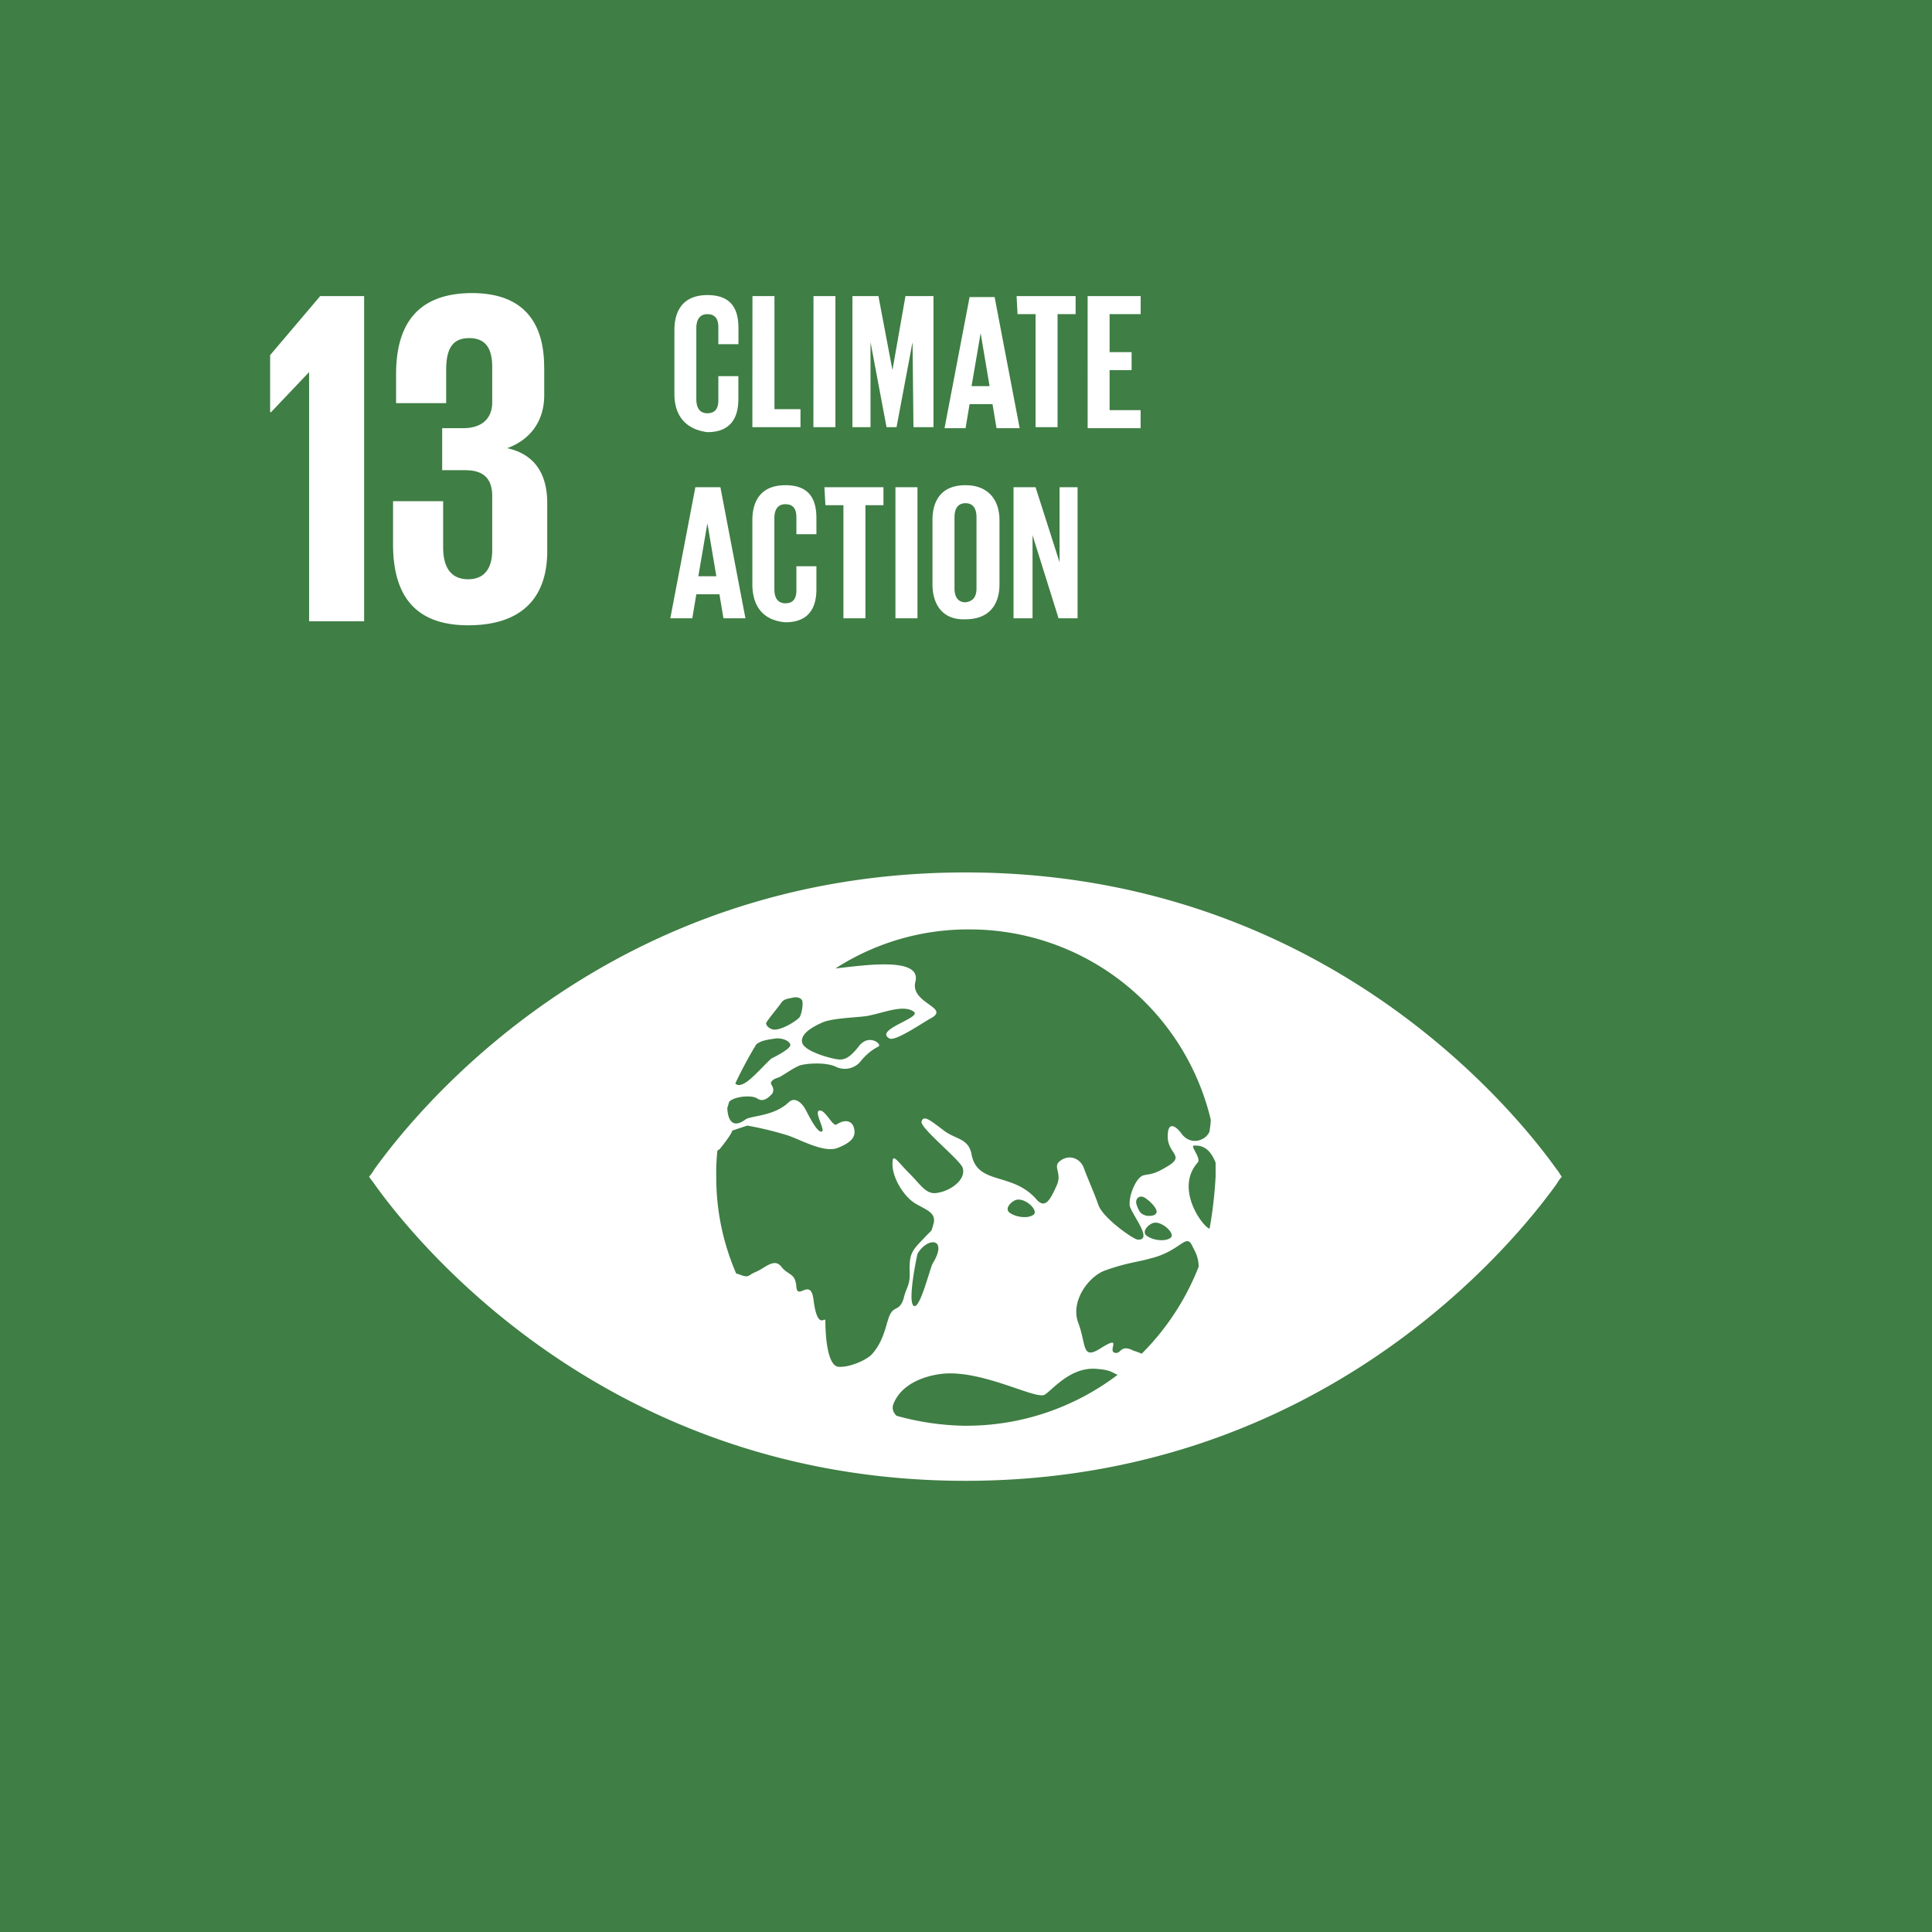 <svg id="Layer_1" data-name="Layer 1" xmlns="http://www.w3.org/2000/svg" viewBox="0 0 1080 1080"><defs><style>.cls-1{fill:#3f7e44;}.cls-2{fill:#fff;}</style></defs><rect class="cls-1" width="1080" height="1080"/><path class="cls-2" d="M203.55,165.51V347.3H172.79V208L151.53,230.4H151V198.52l28-33Zm100.68,39.72v15.66c0,15.1-8.39,25.17-20.69,29.64,15.1,3.36,22.37,14,22.37,30.77v26.85c0,25.17-13.42,41.39-44.19,41.39s-42-17.9-42-45.31V280.18h28v25.73c0,10.63,3.91,17.9,14,17.9,9.51,0,13.43-6.71,13.43-16.22V277.38c0-9.51-4.48-14.54-15.11-14.54H247.18V239.35h11.74c10.07,0,16.23-5,16.23-14.55V205.23c0-10.07-3.36-16.22-12.87-16.22s-12.87,6.15-12.87,17.9v18.45h-28V209.14c0-26.85,11.18-45.3,42.51-45.3,28,0,40.27,15.66,40.27,41.39M870.3,653.83c-23.49-33-130.89-166.13-330.58-166.13S233.19,620.27,209.14,653.83a23,23,0,0,1-2.79,3.91c.56,1.12,1.68,2.24,2.79,3.92,23.49,33,130.89,166.13,330.58,166.13,199.13,0,306.53-132.57,330.58-166.13a23.13,23.13,0,0,1,2.79-3.92c-1.12-1.12-1.68-2.79-2.79-3.91M428.41,571.6c1.68-2.79,7.83-10.06,8.39-11.18,1.68-2.24,4.48-2.24,6.71-2.8s5,.56,5,2.24c.56,1.68-.56,7.83-1.68,8.95-2.8,2.79-10.63,7.27-14.54,6.71-2.8-.56-4.48-2.8-3.92-3.92m-6.71,14c.56-.56.56-.56.56-1.12,2.23-2.8,7.27-3.36,11.18-3.92,3.36-.55,7.84,1.12,8.39,3.36s-8.39,6.71-10.62,7.83c-5,4.48-12.31,13.42-16.78,14.54a3.14,3.14,0,0,1-3.36-.56c2.8-6.15,6.71-13.42,10.63-20.13m74.39,153.26c-2.8,10.63-5.59,14.54-8.39,17.9s-12.86,7.83-19,7.27-7.27-17.34-7.27-25.73c0-2.8-4.47,6.15-6.71-12.3-1.68-11.75-8.95,1.12-9.51-6.72s-4.47-6.15-8.39-11.18-8.95.56-14,2.79c-5.6,2.24-3.36,3.92-10.63,1.12h-.56a134.52,134.52,0,0,1-11.19-54.26,116.72,116.72,0,0,1,.56-14,1.2,1.2,0,0,1,1.12-1.12c7.27-8.95,7.27-10.63,7.27-10.63l8.39-2.79a187.45,187.45,0,0,1,22.94,5.59c7.83,2.8,20.69,10.07,28,6.71,5.6-2.24,9.51-5,8.95-9.51-.56-5.59-5-6.71-10.06-3.35-2.24,1.11-6.16-8.39-9.51-7.84s3.91,11.75,1.12,11.75c-2.8.56-8.4-11.75-9.51-13.42s-5-6.72-8.95-2.8c-8.39,7.83-21.26,7.27-24.06,9.51-8.39,6.15-10.07-2.24-10.07-6.71.56-1.12.56-2.24,1.12-3.36,2.8-2.8,12.31-3.91,15.67-1.68s6.15-.56,7.83-2.23,1.12-3.92,0-5.6,1.67-3.35,3.91-3.91c1.68-.56,7.83-5,10.63-6.15,2.24-1.68,15.1-2.8,21.26,0a11.48,11.48,0,0,0,14-2.8A30.28,30.28,0,0,1,491.05,585c2.24-1.12-5-7.27-10.62-.56-5.59,7.27-8.39,7.83-11.19,7.83s-18.46-3.91-20.69-8.95c-1.68-5,5-9,11.18-11.75s22.38-2.79,26.29-3.91c8.39-1.68,19-6.15,24.61-2.24,5.6,3.36-22.37,10.07-13.42,15.1,3.35,1.68,17.9-8.39,22.93-11.18,11.75-6.16-11.74-8.39-8.39-20.7,3.36-14-29.09-8.95-44.74-7.27a136.83,136.83,0,0,1,75-21.82,138.59,138.59,0,0,1,134.8,106.28c0,2.8-.56,5-.56,6.15-1.12,5-10.63,9.51-16.22,1.12-1.68-2.24-7.27-7.83-7.27,2.24,0,9.51,9.51,10.63.56,16.22s-10.63,4.48-14.55,5.59c-3.91,1.68-7.83,11.19-7.27,16.79,1.12,5,13.43,19.57,4.48,19-2.24,0-19-11.74-21.82-19-2.79-7.84-6.15-15.11-8.39-21.26-2.23-5.59-8.38-7.27-12.86-3.92-5,3.36,1.12,6.72-2.24,14s-6.15,13.42-11.18,7.83c-13.43-15.66-33-7.83-36.36-25.17-1.68-9.51-9.51-8.39-16.23-14-6.71-5-10.62-8.39-11.74-4.47-1.12,3.35,21.25,21.25,22.93,25.73,2.24,6.71-6.71,12.86-13.42,14-6.72,1.68-9.51-3.91-16.22-10.62s-9.51-11.75-9.51-6.16c-.56,7.83,6.15,19,12.86,22.94,5.6,3.35,11.75,5,10.07,11.18-1.68,5.6,0,2.24-6.15,9-6.16,6.16-7.27,8.39-7.27,16.79.55,9-1.68,9-3.36,16.22-2.8,8.39-6.15,2.23-9,12.86m149.35-55.38c4.47-.55,11.74,6.16,8.95,8.4s-9.51,1.67-13.43-1.12c-3.35-2.8,2.24-7.28,4.48-7.28M639.28,679c-1.67-.56-2.79-2.24-3.91-5.59s1.68-5.6,4.47-3.92,6.72,5.59,6.72,7.83c0,2.8-5.6,2.8-7.28,1.68m-61.52,0c-2.8,2.24-9.51,1.68-13.43-1.12-3.35-2.8,2.24-7.27,4.48-7.27,5-.56,11.74,6.15,9,8.39m-56.5,27.41c-1.68,3.36-7.27,26.29-10.63,23.49s1.68-26.85,2.24-29.08c5.59-9.51,17.34-9,8.39,5.59m19,90.61a150.32,150.32,0,0,1-39.16-5.59c-1.67-1.68-2.79-3.92-1.67-6.71,4.47-11.19,17.34-15.67,27.4-16.78,22.38-2.24,52,14.54,57.06,11.74,4.48-2.79,14-15.1,28-14.54,9.5.56,9.5,2.24,12.86,3.35A139.73,139.73,0,0,1,540.28,797m97.89-40.27a38.58,38.58,0,0,0-4.48-1.68c-7.83-3.92-6.71,2.24-10.63,1.12s4.48-10.07-7.27-2.8c-11.18,7.27-8.39-1.12-12.86-13.42-5-12.31,5.59-26.29,14.54-29.65,12.3-4.47,19.58-5,25.17-6.71,16.78-3.91,20.14-14,23.49-7.83l1.68,3.36a19,19,0,0,1,2.24,9,141.43,141.43,0,0,1-31.88,48.66m38-69.92c-3.91-1.12-19.58-22.37-6.71-36.92,2.24-2.24-3.92-8.95-2.24-9.51,6.72-.56,10.07,3.92,12.31,9.51v7.83a243.07,243.07,0,0,1-3.36,29.09M377,220.33v-35.8c0-11.74,5.59-19.58,18.46-19.58,13.42,0,17.34,7.84,17.34,18.46v9H401.56v-9.51c0-4.47-1.68-7.27-6.15-7.27s-6.16,3.36-6.16,7.83v39.71c0,4.48,1.68,7.84,6.16,7.84s6.15-2.8,6.15-7.28V210.26h11.19v12.86c0,10.63-4.48,18.46-17.34,18.46C382.54,239.91,377,231.51,377,220.33Zm43.63-54.82h12.3v63.21h14.55v10.07H420.58Zm34.12,0H467v73.28H454.7Zm55.37,25.73-8.95,47.55h-5.59l-8.95-47.55v47.55H476.51V165.51h14.54l7.84,41.4,7.27-41.4h15.66v73.28H510.63ZM528,239.35l14-73.28h14l14,73.28H557.06l-2.24-13.43H542l-2.24,13.43Zm15.11-23.49h10.07l-5-29.65Zm25.17-50.35h33v10.07H591.18v63.21h-12.3V175.58H568.81Zm39.71,0h29.65v10.07H620.27v21.26h12.3v10.07h-12.3v22.37h17.34v10.07H608ZM374.71,345.62l14-73.27h14l14,73.27h-12.3l-2.24-13.42H389.25L387,345.62Zm15.66-23.49h10.07l-5-29.64Zm30.21,4.48v-35.8c0-11.75,5.59-19.58,18.46-19.58,13.42,0,17.34,7.83,17.34,18.46v8.95H445.19v-9.51c0-4.47-1.68-7.27-6.15-7.27s-6.16,3.35-6.16,7.83v39.72c0,4.47,1.68,7.83,6.16,7.83s6.15-2.8,6.15-7.28V316.54h11.19v12.87c0,10.62-4.48,18.45-17.34,18.45C425.61,346.74,420.58,337.8,420.58,326.61Zm40.27-54.26h33v10.07H483.78v63.2h-12.3v-63.2H461.41Zm39.71,0h12.31v73.27H500.56Zm20.7,54.26v-35.8c0-11.75,5.59-19.58,18.46-19.58s19,8.39,19,19.58v35.8c0,11.19-5.59,19.57-19,19.57C526.85,346.74,521.26,337.8,521.26,326.61Zm24.61,2.24V289.13c0-4.47-1.67-7.83-6.15-7.83s-6.15,3.36-6.15,7.83v39.72c0,4.47,1.68,7.83,6.15,7.83C544.2,336.12,545.87,333.32,545.87,328.85ZM577.2,299.2v46.42H566.57V272.35h12.31L592.3,314.3V272.35h10.07v73.27H591.74Z"/></svg>
